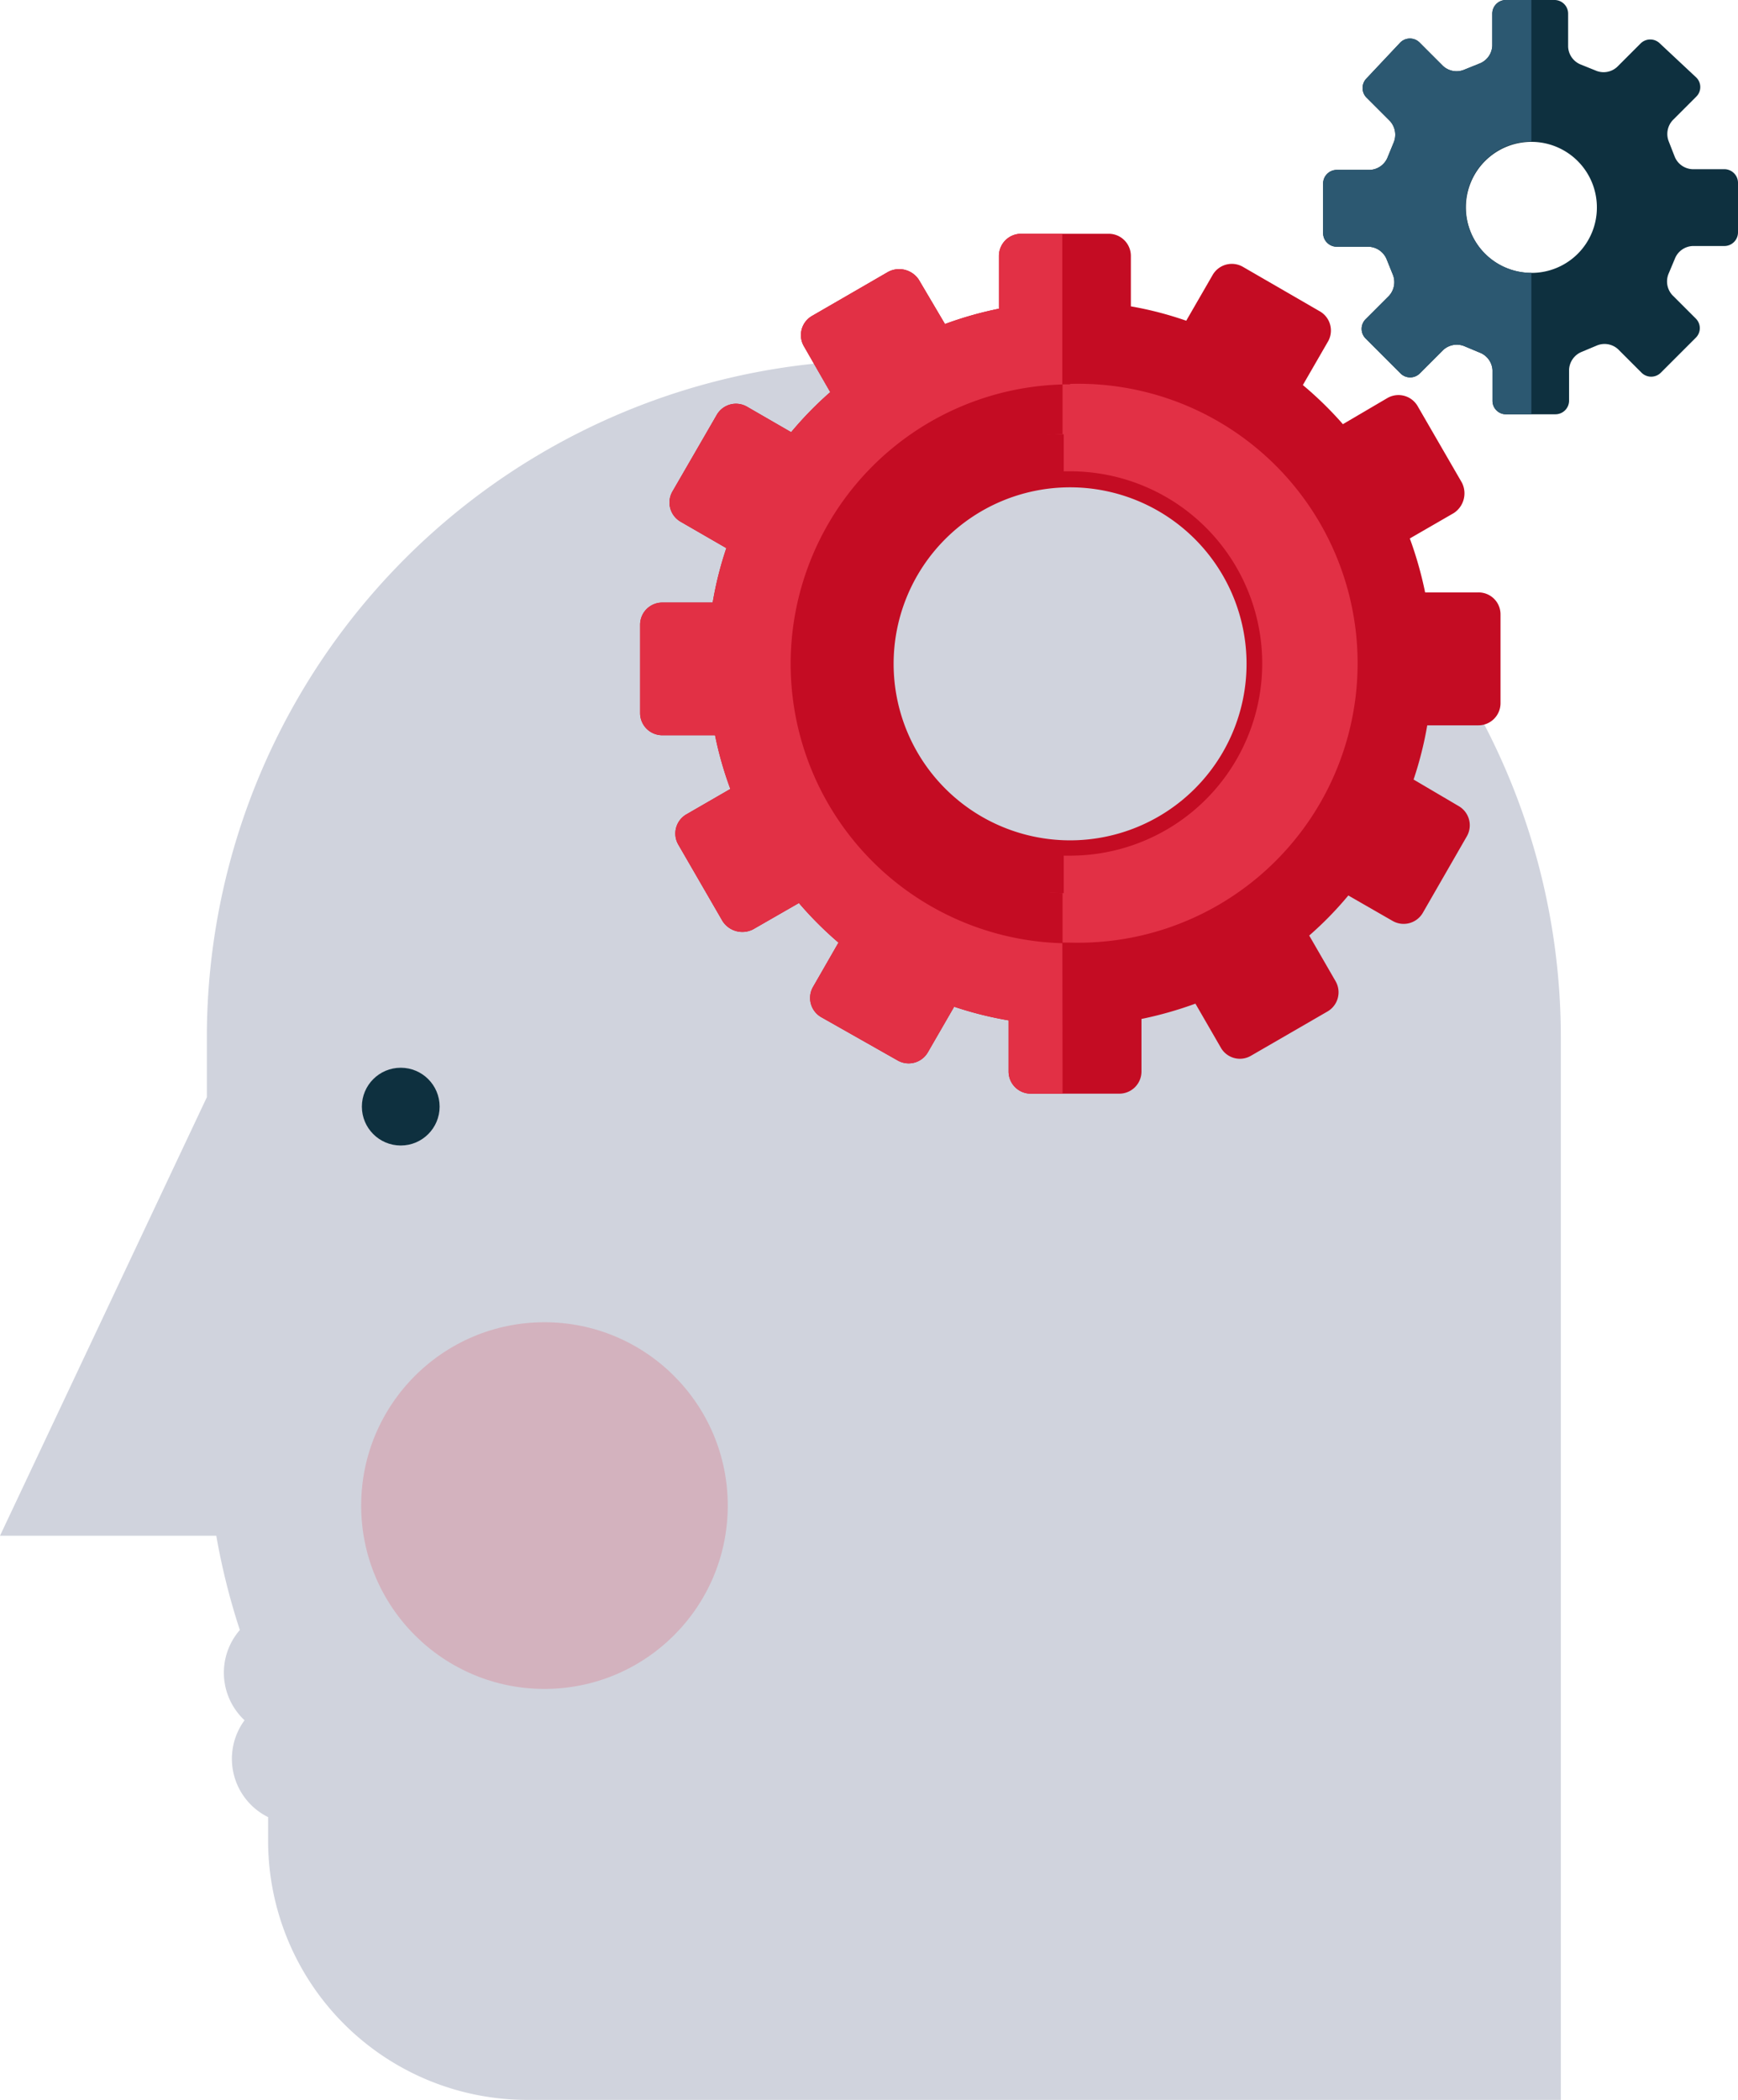 <svg xmlns="http://www.w3.org/2000/svg" width="73.77" height="89.12"><defs><style>.cls-1{fill:#d0d3dd}.cls-2,.cls-5{fill:#e23045}.cls-2{opacity:.2}.cls-3{fill:#0e303f}.cls-4{fill:#c40c23}.cls-6{fill:#2c5871}</style></defs><title>concevoir</title><g id="Calque_2" data-name="Calque 2"><g id="concevoir"><g id="head"><path class="cls-1" d="M37.52 15.28A28.74 28.74 0 0 0 8.78 44v2.56L0 65.17h9.18a28.78 28.78 0 0 0 1 4 2.76 2.76 0 0 0 .2 3.83 2.76 2.76 0 0 0 1 4.11v1a11 11 0 0 0 11 11h43.87V44a28.74 28.74 0 0 0-28.73-28.72z"/><circle class="cls-2" cx="23.11" cy="63.89" r="7.78"/><circle class="cls-3" cx="17.01" cy="46.96" r="1.65"/></g><g id="conv_rouages"><path class="cls-4" d="M62.73 25.14h-2.24a16 16 0 0 0-.65-2.29l1.87-1.08a1 1 0 0 0 .34-1.29l-1.88-3.25a.94.94 0 0 0-1.28-.34L57 18a15.37 15.37 0 0 0-1.7-1.66l1.08-1.87A.94.94 0 0 0 56 13.2l-3.25-1.88a.94.94 0 0 0-1.28.35l-1.12 1.94A14.91 14.91 0 0 0 48 13v-2.14a.94.94 0 0 0-.94-.94h-3.72a.94.94 0 0 0-.94.94v2.24a15.49 15.49 0 0 0-2.29.65L39 11.87a1 1 0 0 0-1.29-.34l-3.25 1.88a.94.94 0 0 0-.34 1.28l1.12 1.95a15.27 15.27 0 0 0-1.66 1.7l-1.87-1.08a.94.94 0 0 0-1.29.35l-1.88 3.25a.94.94 0 0 0 .35 1.28l1.94 1.12a15 15 0 0 0-.58 2.31h-2.14a.94.94 0 0 0-.94.94v3.75a.94.94 0 0 0 .94.94h2.24a15.21 15.21 0 0 0 .65 2.28l-1.87 1.08a.94.94 0 0 0-.34 1.28l1.88 3.25a1 1 0 0 0 1.29.35l1.95-1.12A15.26 15.26 0 0 0 35.59 40l-1.08 1.88a.94.94 0 0 0 .34 1.28L38.1 45a.94.94 0 0 0 1.28-.34l1.12-1.94a15.29 15.29 0 0 0 2.31.58v2.17a.94.94 0 0 0 .94.94h3.76a.94.94 0 0 0 .94-.94v-2.23a16.11 16.11 0 0 0 2.29-.65l1.08 1.87a.93.93 0 0 0 1.28.34l3.25-1.88a.94.94 0 0 0 .34-1.28l-1.12-1.94a14.8 14.8 0 0 0 1.66-1.7l1.88 1.08a.94.94 0 0 0 1.28-.34l1.87-3.25a.94.94 0 0 0-.34-1.28L60 33.08a15.4 15.4 0 0 0 .58-2.3h2.17a.94.94 0 0 0 .94-.94v-3.76a.93.93 0 0 0-.96-.94zM45.42 35.66a7.49 7.49 0 1 1 7.49-7.49 7.49 7.49 0 0 1-7.49 7.49z"/><path class="cls-5" d="M45.09 37.89a9.73 9.73 0 0 1 0-19.46V9.92h-1.75a.94.94 0 0 0-.94.94v2.24a15.49 15.49 0 0 0-2.29.65L39 11.87a1 1 0 0 0-1.29-.34l-3.25 1.88a.94.94 0 0 0-.34 1.28l1.12 1.95a15.27 15.27 0 0 0-1.66 1.7l-1.87-1.08a.94.94 0 0 0-1.29.35l-1.88 3.25a.94.94 0 0 0 .35 1.28l1.94 1.12a15 15 0 0 0-.58 2.31h-2.14a.94.94 0 0 0-.94.94v3.75a.94.94 0 0 0 .94.94h2.24a15.21 15.21 0 0 0 .65 2.28l-1.87 1.08a.94.94 0 0 0-.34 1.28l1.88 3.25a1 1 0 0 0 1.29.35l1.95-1.12A15.26 15.26 0 0 0 35.59 40l-1.08 1.88a.94.94 0 0 0 .34 1.28L38.1 45a.94.94 0 0 0 1.28-.34l1.12-1.94a15.29 15.29 0 0 0 2.31.58v2.17a.94.94 0 0 0 .94.94h1.35z"/><path class="cls-4" d="M45.42 16.31a11.86 11.86 0 1 0 11.86 11.86 11.85 11.85 0 0 0-11.86-11.86zm0 21.59a9.74 9.74 0 1 1 9.74-9.74 9.74 9.74 0 0 1-9.74 9.74z"/><path class="cls-5" d="M45.42 16.31h-.32v2.12h.05V20h.27a8.15 8.15 0 0 1 0 16.31h-.27v1.59h-.05V40h.32a11.86 11.86 0 1 0 0-23.71z"/><path class="cls-3" d="M73.2 7.18h-1.36a.85.85 0 0 1-.76-.54L70.83 6a.86.86 0 0 1 .17-.9l1-1a.57.57 0 0 0 0-.81l-1.55-1.45a.58.58 0 0 0-.81 0l-1 1a.85.85 0 0 1-.92.15l-.62-.25a.85.85 0 0 1-.54-.76V.58A.58.58 0 0 0 66 0h-2.09a.58.58 0 0 0-.57.58v1.36a.85.85 0 0 1-.55.76l-.62.25a.85.85 0 0 1-.92-.15l-1-1a.58.58 0 0 0-.81 0L58 3.33a.58.58 0 0 0 0 .81l1 1a.86.86 0 0 1 .15.92l-.25.61a.85.85 0 0 1-.76.54h-1.41a.58.58 0 0 0-.57.58v2.1a.58.58 0 0 0 .57.58h1.37a.86.86 0 0 1 .76.54l.25.62a.86.86 0 0 1-.15.92l-1 1a.58.58 0 0 0 0 .81l1.49 1.49a.58.58 0 0 0 .81 0l1-1a.85.85 0 0 1 .92-.15l.62.26a.85.85 0 0 1 .55.75V17a.57.57 0 0 0 .57.58H66a.58.58 0 0 0 .6-.58v-1.32a.86.86 0 0 1 .54-.75l.62-.26a.85.85 0 0 1 .92.15l1 1a.58.58 0 0 0 .81 0l1.49-1.49a.57.57 0 0 0 0-.81l-1-1a.86.86 0 0 1-.15-.92l.26-.62a.85.85 0 0 1 .76-.54h1.35a.58.58 0 0 0 .57-.58V7.75a.58.58 0 0 0-.57-.57zm-8.2 4.4a2.78 2.78 0 1 1 2.78-2.78A2.77 2.77 0 0 1 65 11.58z"/><path class="cls-6" d="M65 11.58A2.78 2.78 0 0 1 65 6V0h-1.09a.58.58 0 0 0-.57.58v1.36a.85.85 0 0 1-.55.76l-.62.25a.85.85 0 0 1-.92-.15l-1-1a.58.58 0 0 0-.81 0L58 3.33a.58.58 0 0 0 0 .81l1 1a.86.86 0 0 1 .15.92l-.25.61a.85.85 0 0 1-.76.54h-1.41a.58.58 0 0 0-.57.58v2.1a.58.58 0 0 0 .57.58h1.37a.86.86 0 0 1 .76.54l.25.62a.86.86 0 0 1-.15.92l-1 1a.58.58 0 0 0 0 .81l1.49 1.49a.58.58 0 0 0 .81 0l1-1a.85.85 0 0 1 .92-.15l.62.26a.85.85 0 0 1 .55.75V17a.57.57 0 0 0 .57.58H65z"/></g></g></g></svg>